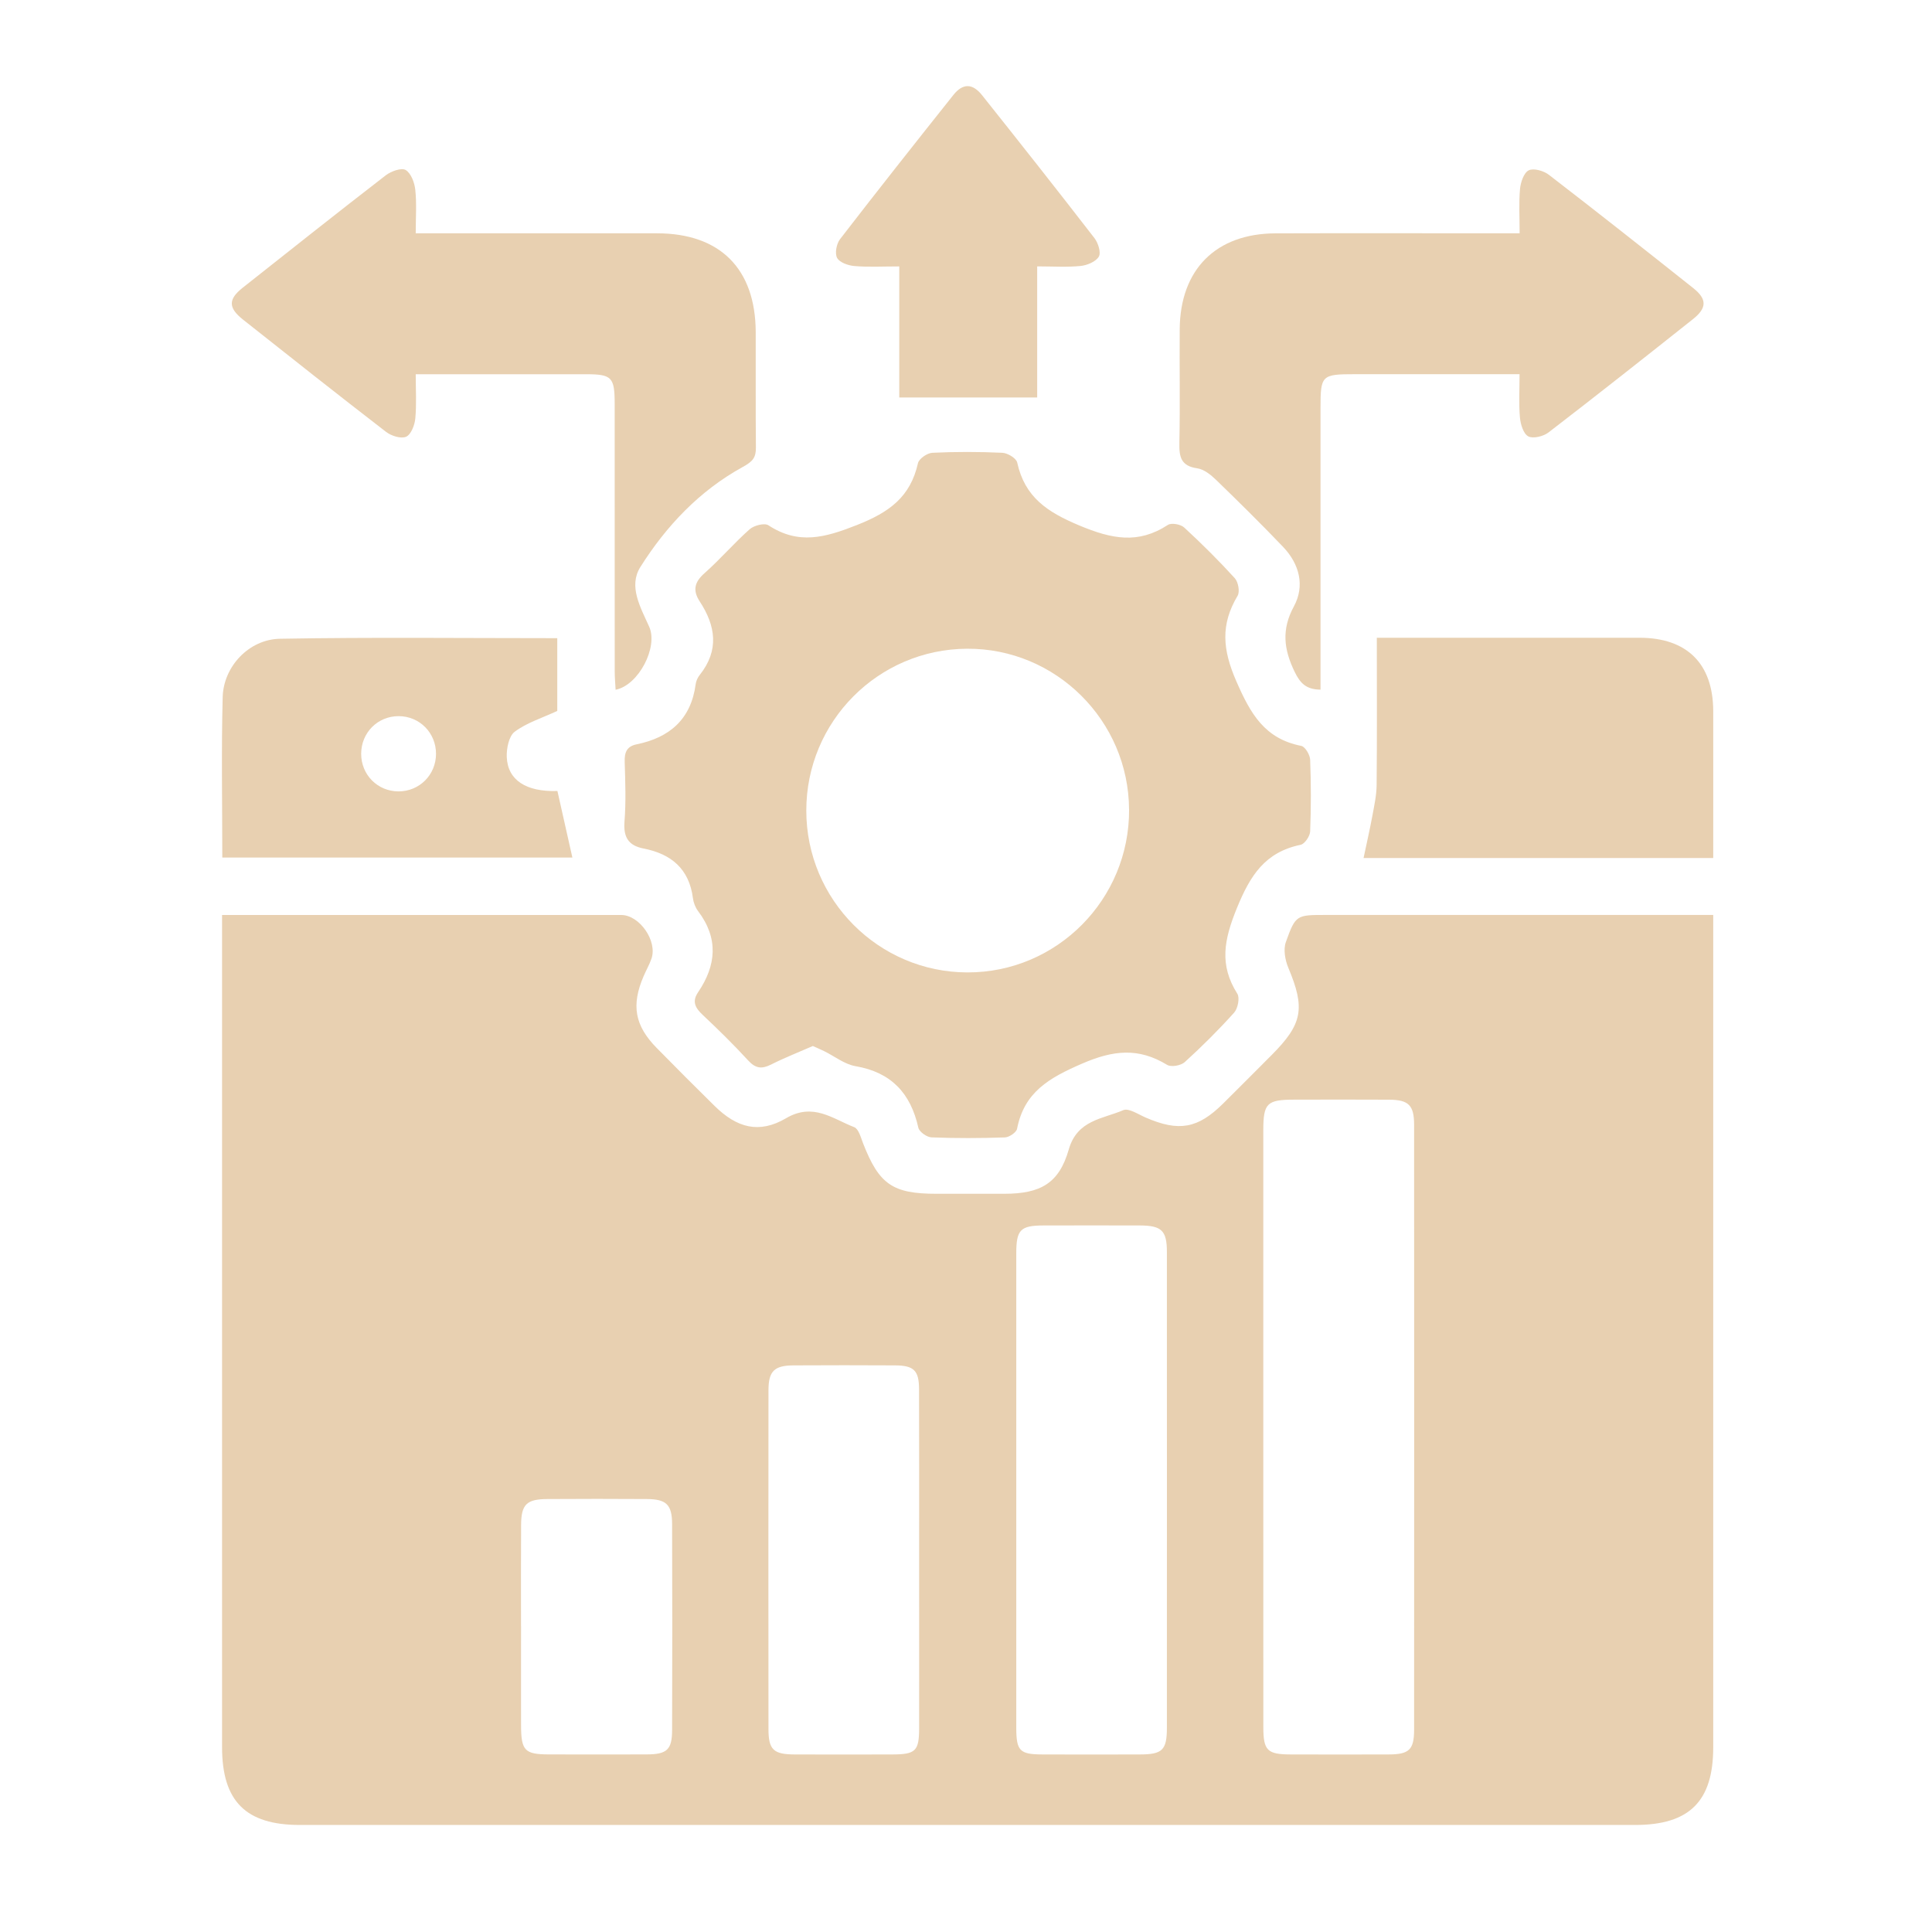 <svg xmlns="http://www.w3.org/2000/svg" id="Layer_1" data-name="Layer 1" viewBox="0 0 500 500"><defs><style>      .cls-1 {        fill: #e8d0b1;        stroke-width: 0px;      }    </style></defs><path class="cls-1" d="M443.38,236.8c0,2.44,0,4.09,0,5.74,0,69.89,0,139.79,0,209.68,0,13.94-6.15,20.08-20.2,20.08-115.2,0-230.4,0-345.59,0-14,0-20.12-6.16-20.12-20.15,0-69.89,0-139.79,0-209.68v-5.67h5.02c32.76,0,65.53,0,98.29,0,4.72,0,9.41,6.73,7.82,11.3-.54,1.56-1.38,3.01-2.03,4.53-3.24,7.52-2.31,12.78,3.36,18.56,4.97,5.06,9.98,10.09,15.04,15.06,5.75,5.64,11.49,7.24,18.46,3.15,7.01-4.12,12.04.14,17.64,2.31,1.14.44,1.71,2.67,2.29,4.17,4.14,10.62,7.64,13.06,18.93,13.07,5.89,0,11.78,0,17.66,0,9.32-.02,14.13-2.67,16.65-11.48,2.19-7.64,8.77-7.87,14.1-10.16,1.41-.61,3.9,1.1,5.82,1.92,8.58,3.71,13.46,2.87,20.04-3.65,4.18-4.14,8.33-8.32,12.49-12.49,8.1-8.11,8.77-12.14,4.37-22.62-.84-2-1.33-4.75-.64-6.67,2.54-7.09,2.76-7.01,10.53-7.01,31.4,0,62.81,0,94.21,0,1.78,0,3.56,0,5.85,0ZM326.94,369.56c0,25.8-.01,51.6.01,77.41,0,6.09,1.03,7.07,7.14,7.08,8.45.02,16.9.03,25.35,0,5.2-.02,6.52-1.21,6.53-6.34.03-52.21.03-104.41,0-156.62,0-5.08-1.45-6.46-6.47-6.49-8.15-.05-16.3-.02-24.45-.01-7.2,0-8.11.88-8.11,8.04,0,25.65,0,51.3,0,76.95ZM263.01,385.5c0,20.53,0,41.06,0,61.59,0,6.03.88,6.94,6.73,6.96,8.45.03,16.91.03,25.36,0,5.73-.02,6.89-1.15,6.89-6.9.01-41.06.02-82.12,0-123.18,0-5.51-1.38-6.81-7.05-6.82-8.3-.02-16.61-.02-24.91,0-5.95.02-7.02,1.11-7.02,7.21-.01,20.38,0,40.76,0,61.14ZM237.87,403.85c0-14.77.03-29.54-.02-44.31-.01-4.86-1.33-6.15-6.21-6.18-8.74-.05-17.49-.05-26.23,0-5.01.02-6.52,1.47-6.53,6.42-.03,29.24-.03,58.48,0,87.72,0,5.32,1.3,6.53,6.77,6.55,8.44.03,16.88.03,25.33,0,5.97-.02,6.88-.89,6.89-6.78.02-14.47,0-28.94,0-43.41ZM134.85,420.81c0,8.59-.02,17.18,0,25.77.02,6.49.96,7.45,7.21,7.46,8.44.02,16.88.03,25.32,0,5.22-.02,6.55-1.21,6.56-6.3.06-17.78.06-35.56,0-53.34-.02-5-1.5-6.42-6.53-6.45-8.59-.06-17.18-.05-25.77,0-5.34.03-6.74,1.37-6.78,6.65-.06,8.74-.02,17.48-.02,26.22Z"></path><path class="cls-1" d="M210.38,270.7c-3.7,1.62-7.35,3.05-10.84,4.81-2.39,1.2-4,1.02-5.89-1.04-3.77-4.11-7.77-8.03-11.83-11.85-1.9-1.79-2.78-3.43-1.16-5.82,4.74-6.99,5.33-13.98,0-21.01-.7-.93-1.18-2.18-1.33-3.34-.97-7.59-5.63-11.46-12.76-12.85-3.95-.77-5.27-2.94-4.95-6.99.4-5.1.21-10.26.05-15.39-.08-2.45.49-4.06,3.09-4.59,8.57-1.75,14.08-6.52,15.28-15.56.11-.86.55-1.78,1.1-2.46,5.02-6.34,4.08-12.65-.04-18.94-1.88-2.87-1.39-5.02,1.24-7.34,4.06-3.6,7.61-7.76,11.67-11.36,1.12-.99,3.84-1.69,4.85-1.03,7.81,5.11,14.63,3.21,22.93-.07,8.37-3.31,13.81-7.25,15.78-16,.26-1.16,2.4-2.63,3.73-2.69,6.02-.29,12.08-.28,18.1,0,1.37.06,3.61,1.41,3.85,2.52,1.97,8.96,7.75,12.81,16.08,16.29,8.38,3.5,15.2,4.9,22.93-.15.91-.59,3.29-.16,4.19.66,4.55,4.19,8.95,8.56,13.11,13.13.9.98,1.36,3.51.73,4.56-4.43,7.42-3.92,13.9-.33,22.11,3.69,8.46,7.33,14.87,16.82,16.74.99.2,2.24,2.31,2.29,3.57.24,6.18.24,12.38,0,18.56-.05,1.23-1.41,3.24-2.46,3.46-9.23,1.91-13.06,7.93-16.52,16.43-3.29,8.09-4.62,14.62.13,22.11.68,1.08.14,3.81-.82,4.89-4.03,4.49-8.32,8.75-12.78,12.81-.99.9-3.52,1.35-4.56.72-7.42-4.52-13.93-3.84-22.1-.29-8.45,3.67-14.89,7.33-16.74,16.82-.18.95-2.03,2.2-3.14,2.24-6.33.22-12.68.24-19.01-.01-1.21-.05-3.16-1.43-3.4-2.5-2-8.92-6.99-14.33-16.27-15.93-2.84-.49-5.41-2.56-8.11-3.89-.93-.46-1.89-.85-2.85-1.29ZM292.2,209.51c-.11-23.03-18.95-41.74-41.91-41.62-23.04.12-41.64,18.85-41.62,41.91.01,23.05,18.71,41.82,41.69,41.86,23.16.05,41.96-18.89,41.85-42.16Z"></path><path class="cls-1" d="M341.78,178.48c-3.75-.03-5.3-1.66-6.74-4.64-2.79-5.78-3.44-10.9-.18-16.91,2.9-5.34,1.42-10.99-2.82-15.42-5.63-5.89-11.43-11.61-17.28-17.28-1.37-1.33-3.16-2.78-4.92-3.03-4.23-.6-4.69-2.97-4.62-6.57.21-9.8.01-19.61.09-29.42.11-15.49,9.39-24.78,24.84-24.82,19.16-.06,38.32-.01,57.48-.01,1.63,0,3.27,0,5.65,0,0-4.1-.23-7.82.1-11.49.16-1.73,1-4.2,2.26-4.81,1.28-.62,3.86.12,5.2,1.15,12.55,9.66,24.97,19.48,37.37,29.33,3.59,2.85,3.57,5.15-.08,8.04-12.4,9.85-24.83,19.67-37.38,29.32-1.32,1.01-3.95,1.67-5.22,1.02-1.26-.65-2.01-3.12-2.17-4.86-.32-3.55-.1-7.16-.1-11.24h-6.74c-11.92,0-23.84,0-35.76,0-8.76,0-9.01.25-9.01,8.79,0,22.63,0,45.26,0,67.89,0,1.6,0,3.21,0,4.96Z"></path><path class="cls-1" d="M107.59,60.38c2.2,0,3.81,0,5.43,0,19.01,0,38.02-.02,57.03,0,16.31.02,25.46,9.17,25.53,25.53.04,9.96-.05,19.91.05,29.87.03,2.7-.85,3.67-3.47,5.11-11.11,6.11-19.75,15.24-26.43,25.85-3.15,5,.05,10.47,2.29,15.48,2.35,5.25-2.74,15.12-8.7,16.29-.08-1.62-.23-3.19-.23-4.76-.01-23.08,0-46.16-.01-69.24,0-6.9-.74-7.65-7.42-7.66-14.47-.01-28.94,0-44.07,0,0,4.05.24,7.79-.11,11.48-.16,1.7-1.11,4.15-2.38,4.7-1.32.58-3.85-.22-5.19-1.26-12.42-9.58-24.72-19.31-37.01-29.05-3.86-3.06-3.87-5.27-.06-8.28,12.3-9.74,24.59-19.48,37-29.07,1.36-1.05,4.06-2.02,5.15-1.37,1.39.83,2.3,3.29,2.49,5.14.38,3.53.11,7.13.11,11.25Z"></path><path class="cls-1" d="M443.38,222.05h-90.49c.8-3.8,1.61-7.32,2.27-10.87.49-2.65,1.08-5.33,1.11-8,.12-12.5.05-24.99.05-38.13,1.77,0,3.21,0,4.66,0,21.11,0,42.23-.01,63.34,0,12.29.01,19.04,6.74,19.06,18.99.02,12.5,0,24.99,0,38.01Z"></path><path class="cls-1" d="M57.53,221.93c0-14.11-.26-27.83.1-41.52.21-7.91,6.79-14.96,14.85-15.1,23.8-.42,47.61-.15,71.74-.15v18.83c-3.96,1.84-7.89,3.05-11,5.37-1.52,1.13-2.16,4.35-2.07,6.57.25,5.98,5.01,9.04,13.11,8.78,1.25,5.56,2.51,11.16,3.87,17.22H57.53ZM93.47,195.06c-.01,5.45,4.24,9.74,9.66,9.75,5.4.01,9.7-4.28,9.71-9.7.01-5.45-4.25-9.76-9.66-9.77-5.43-.01-9.69,4.26-9.71,9.72Z"></path><path class="cls-1" d="M232.74,68.95c-4.47,0-8.08.21-11.65-.1-1.6-.14-3.82-.92-4.45-2.11-.63-1.17-.16-3.64.75-4.83,9.67-12.54,19.49-24.95,29.35-37.34,2.44-3.06,4.95-3.04,7.42.07,9.77,12.27,19.49,24.57,29.08,36.98.96,1.24,1.75,3.74,1.14,4.79-.77,1.31-3.02,2.25-4.72,2.42-3.55.36-7.16.11-11.24.11v33.93h-35.69v-33.93Z"></path></svg>